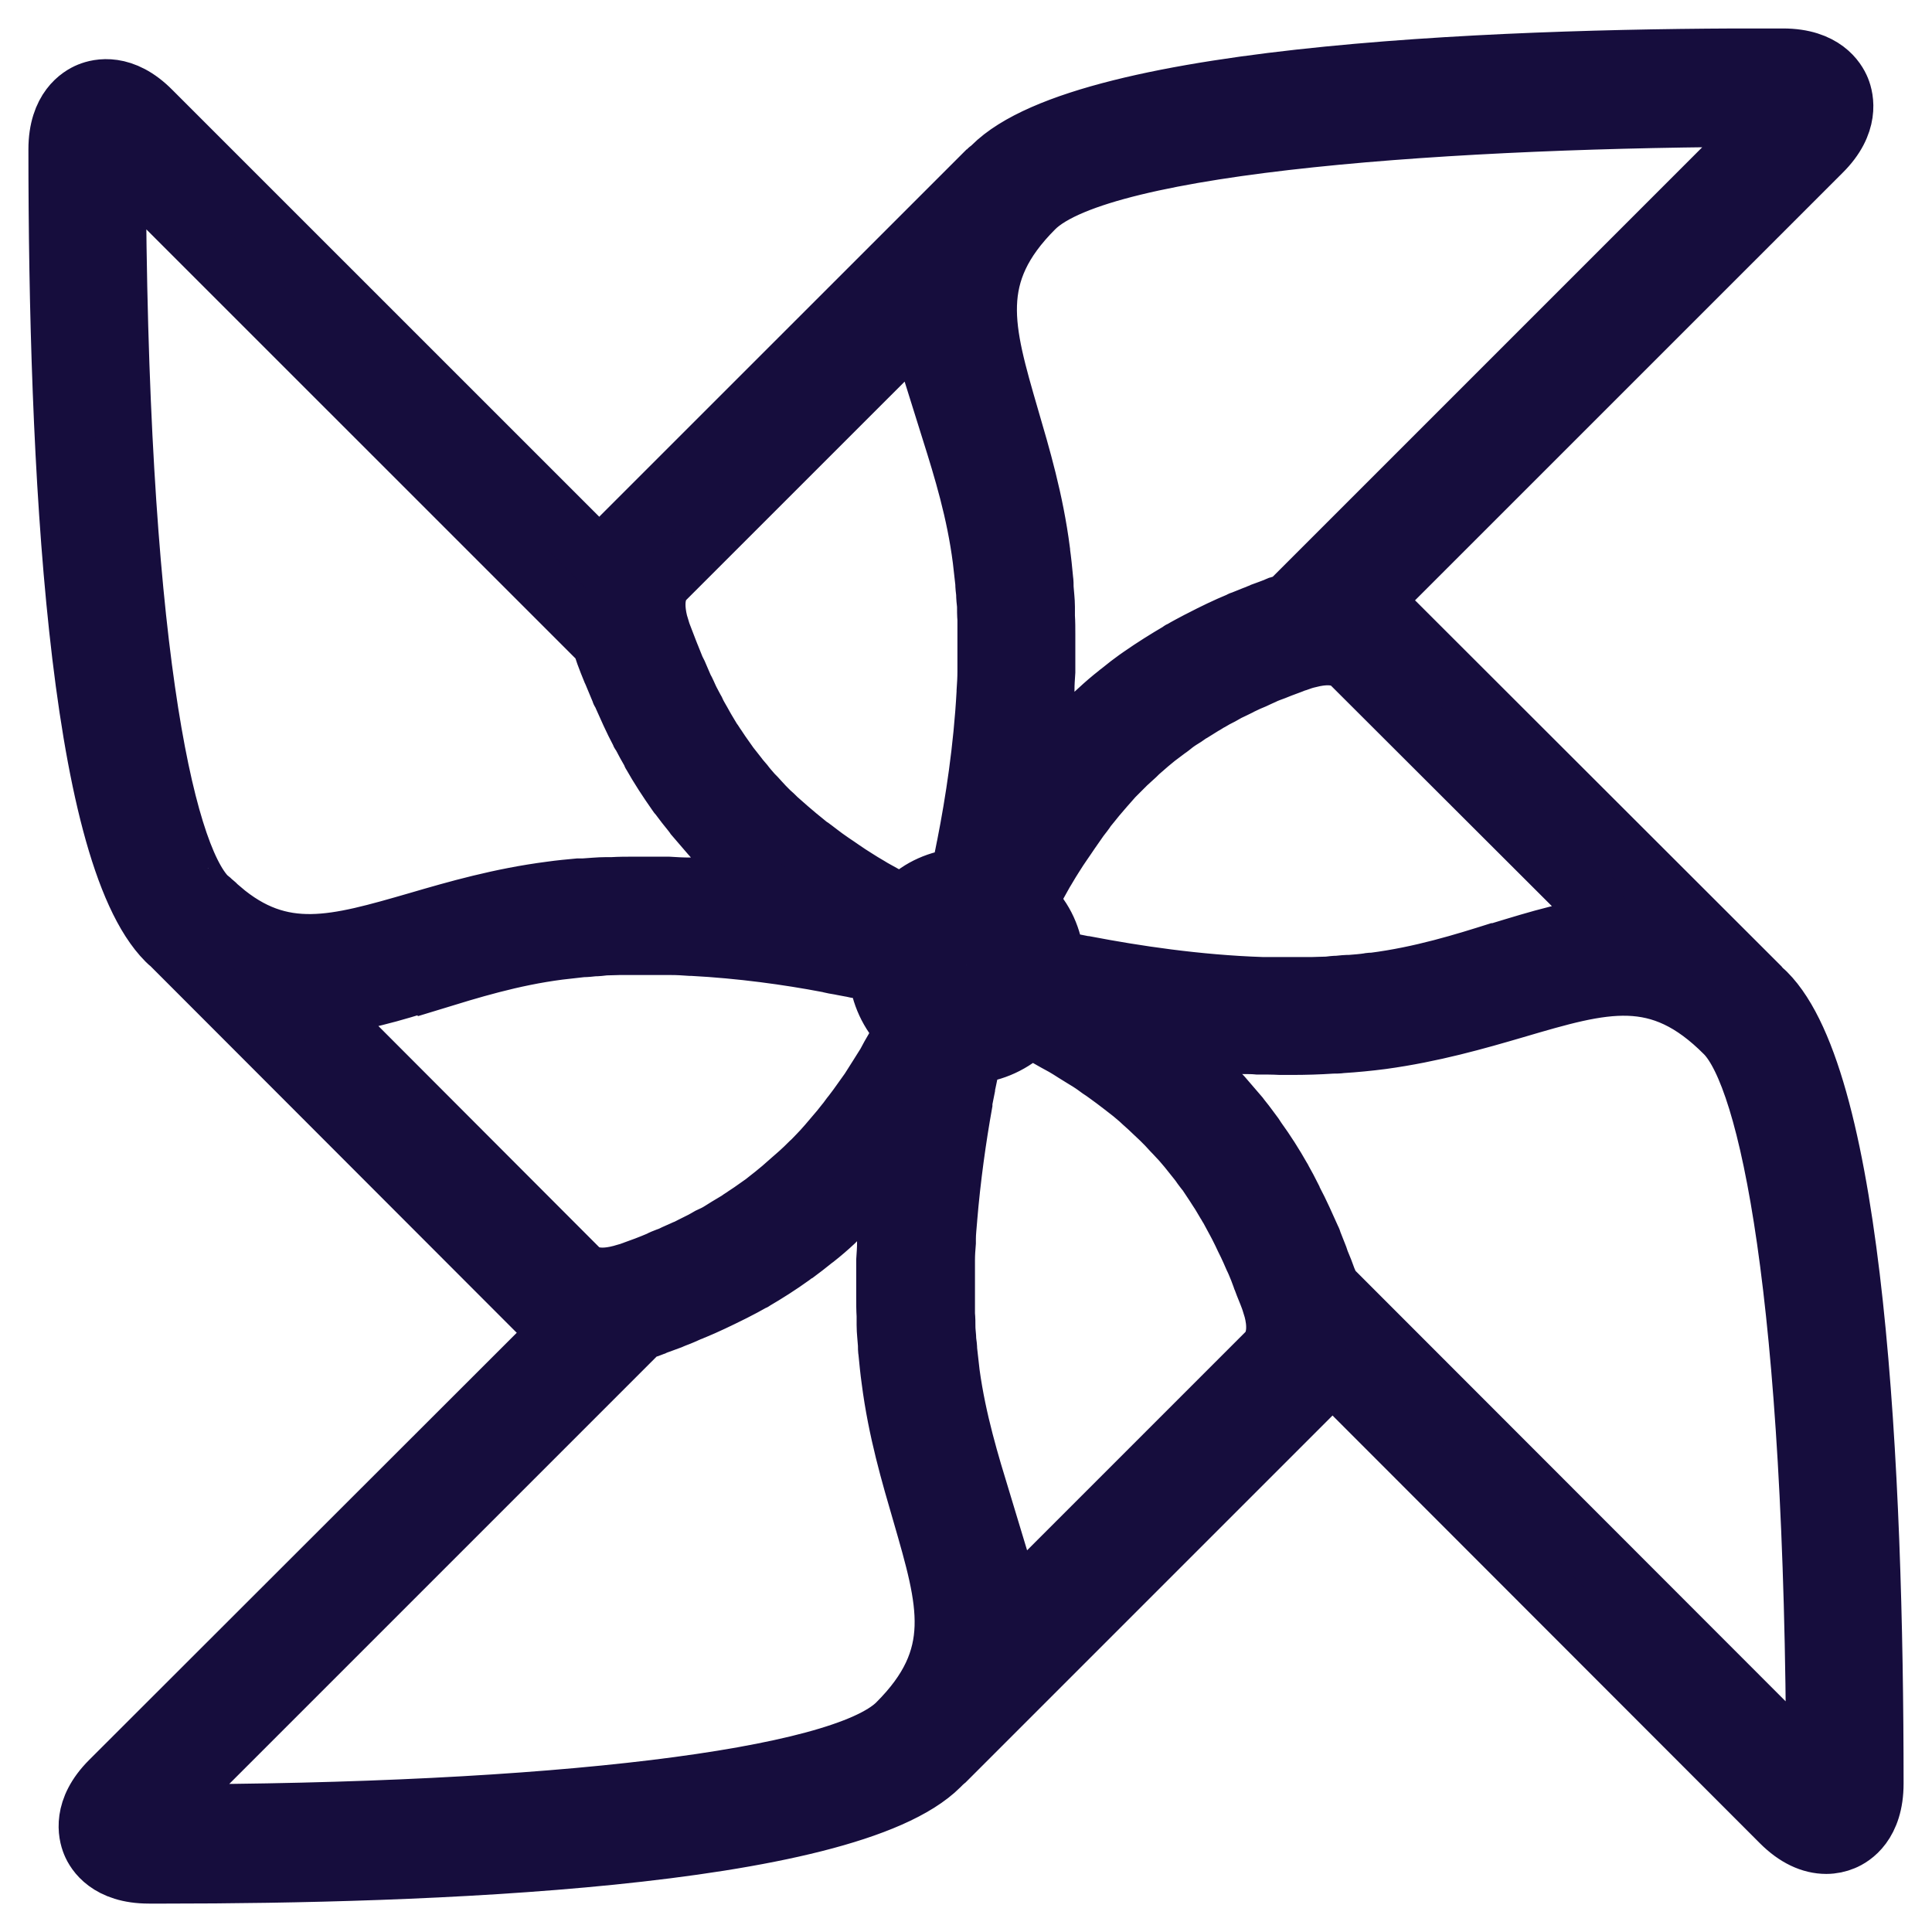 <svg width="34" height="34" viewBox="0 0 34 34" fill="none" xmlns="http://www.w3.org/2000/svg">
<path d="M31.096 17.457C31.096 17.457 31.049 17.411 31.019 17.388C31.019 17.388 31.011 17.373 31.003 17.365L24.576 10.945C24.445 10.815 24.292 10.707 24.13 10.63L32.071 2.69C32.585 2.183 32.478 1.73 32.409 1.561C32.34 1.392 32.102 1.001 31.38 1.001C26.903 0.985 19.139 1.223 17.449 2.913C17.434 2.928 17.419 2.951 17.395 2.967C17.388 2.967 17.372 2.974 17.365 2.982L10.929 9.417C10.799 9.548 10.691 9.701 10.615 9.87L2.682 1.938C2.175 1.423 1.73 1.531 1.561 1.6C1.392 1.669 1 1.907 1 2.629C1 8.112 1.33 14.977 2.912 16.567C2.943 16.597 2.966 16.62 2.997 16.643C2.997 16.643 3.004 16.651 3.012 16.659L9.424 23.078C9.555 23.209 9.708 23.309 9.87 23.386L1.922 31.326C1.415 31.833 1.522 32.278 1.591 32.447C1.66 32.616 1.898 33 2.62 33H2.928C7.305 33 14.892 32.754 16.551 31.096C16.574 31.073 16.597 31.049 16.62 31.026C16.62 31.026 16.628 31.026 16.635 31.019L23.078 24.576C23.209 24.445 23.309 24.292 23.378 24.131L31.326 32.086C31.587 32.347 31.863 32.478 32.14 32.478C32.247 32.478 32.355 32.455 32.447 32.416C32.616 32.347 33 32.109 33 31.387C33 25.904 32.67 19.032 31.096 17.457ZM23.424 22.656C23.408 22.602 23.393 22.549 23.37 22.503C23.332 22.395 23.293 22.295 23.247 22.188C23.239 22.165 23.232 22.142 23.224 22.119C23.186 22.026 23.147 21.927 23.109 21.827C23.109 21.811 23.101 21.804 23.094 21.788C22.994 21.566 22.894 21.335 22.771 21.105C22.771 21.09 22.756 21.082 22.756 21.067C22.702 20.959 22.64 20.844 22.579 20.736C22.579 20.736 22.579 20.729 22.571 20.721C22.441 20.491 22.295 20.26 22.134 20.038C22.118 20.014 22.103 19.991 22.088 19.968C22.018 19.876 21.949 19.776 21.873 19.684C21.857 19.661 21.842 19.646 21.826 19.623C21.734 19.515 21.642 19.408 21.542 19.293C21.519 19.27 21.504 19.247 21.481 19.231C21.404 19.147 21.32 19.062 21.235 18.978C21.197 18.939 21.158 18.901 21.12 18.87C21.043 18.801 20.966 18.724 20.882 18.655C20.843 18.625 20.805 18.586 20.767 18.555C20.659 18.463 20.544 18.371 20.421 18.279C20.436 18.279 20.46 18.279 20.475 18.279C20.582 18.294 20.69 18.302 20.805 18.317C20.89 18.325 20.974 18.333 21.059 18.34C21.197 18.356 21.335 18.363 21.473 18.379C21.611 18.386 21.75 18.402 21.888 18.402C21.972 18.402 22.049 18.402 22.134 18.41C22.264 18.41 22.402 18.41 22.533 18.417C22.579 18.417 22.633 18.417 22.679 18.417C22.679 18.417 22.717 18.417 22.733 18.417C22.971 18.417 23.209 18.41 23.447 18.394C23.501 18.394 23.554 18.394 23.608 18.386C23.846 18.371 24.084 18.348 24.322 18.317C25.213 18.195 25.989 17.972 26.672 17.772C28.239 17.311 29.183 17.035 30.343 18.202C31.103 18.97 31.917 22.771 31.933 31.157L23.431 22.648L23.424 22.656ZM10.576 11.345C10.592 11.398 10.607 11.452 10.63 11.514C10.668 11.613 10.707 11.721 10.753 11.828C10.761 11.851 10.776 11.874 10.784 11.898C10.822 11.99 10.86 12.082 10.899 12.174C10.899 12.189 10.914 12.205 10.922 12.22C11.022 12.443 11.121 12.673 11.244 12.903C11.244 12.919 11.26 12.927 11.267 12.942C11.321 13.049 11.383 13.157 11.444 13.264C11.444 13.264 11.444 13.28 11.452 13.287C11.582 13.518 11.728 13.741 11.889 13.971C11.905 13.994 11.92 14.017 11.943 14.04C12.012 14.132 12.081 14.224 12.158 14.316C12.174 14.339 12.189 14.355 12.204 14.378C12.296 14.485 12.389 14.593 12.481 14.7C12.504 14.723 12.519 14.746 12.542 14.77C12.619 14.854 12.703 14.938 12.78 15.015C12.819 15.054 12.857 15.092 12.895 15.123C12.972 15.192 13.049 15.269 13.133 15.338C13.172 15.368 13.21 15.407 13.249 15.438C13.356 15.53 13.471 15.622 13.594 15.714C13.571 15.714 13.54 15.714 13.51 15.706C13.402 15.691 13.302 15.683 13.195 15.668C13.156 15.668 13.118 15.66 13.072 15.653C12.957 15.637 12.842 15.63 12.726 15.622C12.688 15.622 12.65 15.622 12.611 15.614C12.488 15.607 12.366 15.599 12.243 15.591C12.204 15.591 12.174 15.591 12.135 15.591C12.012 15.591 11.882 15.584 11.759 15.576C11.72 15.576 11.69 15.576 11.651 15.576C11.521 15.576 11.398 15.576 11.267 15.576C11.229 15.576 11.198 15.576 11.16 15.576C11.029 15.576 10.906 15.576 10.776 15.584C10.738 15.584 10.707 15.584 10.668 15.584C10.538 15.584 10.407 15.599 10.269 15.607C10.238 15.607 10.208 15.607 10.177 15.607C10.016 15.622 9.854 15.637 9.693 15.66C8.802 15.775 8.027 15.998 7.343 16.198C5.907 16.613 4.963 16.889 3.903 15.983H3.895C3.895 15.983 3.826 15.914 3.795 15.883C3.78 15.868 3.765 15.86 3.749 15.845C3.734 15.829 3.726 15.822 3.711 15.814L3.695 15.799C3.695 15.799 3.672 15.775 3.665 15.775C2.897 15.008 2.083 11.199 2.067 2.821L10.569 11.322L10.576 11.345ZM16.866 17.488C16.866 17.488 16.82 17.473 16.797 17.465C16.743 17.442 16.689 17.404 16.651 17.365C16.52 17.235 16.474 17.05 16.52 16.874C16.52 16.851 16.535 16.828 16.543 16.805C16.566 16.743 16.605 16.689 16.643 16.651L16.658 16.636C16.781 16.52 16.965 16.474 17.134 16.52C17.134 16.52 17.18 16.536 17.203 16.543C17.265 16.567 17.311 16.605 17.357 16.651C17.48 16.774 17.526 16.966 17.48 17.142C17.48 17.142 17.465 17.189 17.457 17.212C17.434 17.273 17.395 17.327 17.357 17.365C17.234 17.488 17.042 17.542 16.866 17.488ZM26.403 16.72C25.751 16.927 25.006 17.158 24.169 17.265C24.138 17.265 24.107 17.265 24.077 17.273C23.977 17.288 23.869 17.296 23.769 17.304C23.693 17.304 23.616 17.311 23.547 17.319C23.485 17.319 23.431 17.327 23.37 17.334C23.278 17.334 23.186 17.342 23.094 17.342C23.055 17.342 23.009 17.342 22.971 17.342C22.871 17.342 22.763 17.342 22.663 17.342C22.64 17.342 22.61 17.342 22.587 17.342C22.472 17.342 22.356 17.342 22.249 17.342C22.233 17.342 22.226 17.342 22.21 17.342C21.059 17.304 19.96 17.135 19.116 16.974C19.116 16.974 19.108 16.974 19.1 16.974C19.016 16.958 18.939 16.943 18.862 16.927C18.839 16.927 18.816 16.92 18.793 16.912C18.732 16.897 18.67 16.889 18.609 16.874C18.601 16.874 18.593 16.874 18.578 16.874C18.547 16.505 18.394 16.16 18.125 15.898C18.125 15.898 18.117 15.891 18.11 15.883C18.125 15.86 18.133 15.829 18.148 15.806C18.194 15.722 18.233 15.645 18.279 15.568C18.332 15.476 18.378 15.384 18.432 15.299C18.478 15.223 18.517 15.153 18.563 15.084C18.616 15 18.67 14.915 18.724 14.839C18.77 14.77 18.816 14.708 18.855 14.647C18.908 14.57 18.962 14.493 19.016 14.416C19.062 14.355 19.108 14.301 19.146 14.24C19.2 14.171 19.262 14.101 19.315 14.032C19.361 13.979 19.407 13.925 19.446 13.879C19.5 13.817 19.561 13.748 19.615 13.687C19.661 13.641 19.707 13.595 19.753 13.549C19.814 13.487 19.868 13.433 19.93 13.38C19.976 13.341 20.022 13.295 20.06 13.257C20.122 13.203 20.183 13.149 20.237 13.103C20.283 13.065 20.329 13.026 20.367 12.996C20.429 12.95 20.49 12.903 20.552 12.857C20.598 12.827 20.644 12.788 20.682 12.758C20.744 12.711 20.805 12.673 20.867 12.635C20.913 12.604 20.951 12.573 20.997 12.55C21.059 12.512 21.12 12.473 21.181 12.435C21.227 12.412 21.266 12.381 21.312 12.358C21.373 12.32 21.435 12.289 21.496 12.258C21.535 12.235 21.581 12.212 21.619 12.189C21.681 12.159 21.75 12.128 21.811 12.097C21.849 12.074 21.888 12.059 21.934 12.036C21.995 12.005 22.065 11.982 22.126 11.951C22.164 11.936 22.203 11.913 22.241 11.898C22.303 11.867 22.372 11.844 22.433 11.821C22.472 11.805 22.51 11.79 22.548 11.775C22.61 11.752 22.671 11.729 22.733 11.706C22.771 11.69 22.809 11.675 22.84 11.667C22.902 11.644 22.971 11.621 23.04 11.606C23.547 11.475 23.723 11.659 23.785 11.721L28.354 16.282C27.717 16.321 27.079 16.52 26.373 16.735L26.403 16.72ZM22.663 10.592C22.61 10.607 22.564 10.623 22.51 10.638C22.495 10.638 22.472 10.653 22.456 10.661C22.372 10.692 22.295 10.723 22.21 10.753C22.18 10.769 22.149 10.776 22.118 10.792C22.034 10.822 21.949 10.861 21.865 10.892C21.842 10.899 21.819 10.907 21.796 10.922C21.573 11.014 21.35 11.122 21.128 11.237C21.112 11.245 21.097 11.252 21.082 11.26C20.982 11.314 20.874 11.368 20.774 11.429C20.759 11.429 20.751 11.444 20.736 11.452C20.513 11.583 20.291 11.721 20.06 11.882C20.037 11.898 20.006 11.921 19.983 11.936C19.899 11.997 19.807 12.066 19.722 12.136C19.699 12.159 19.669 12.174 19.646 12.197C19.538 12.281 19.43 12.374 19.323 12.473C19.3 12.496 19.269 12.52 19.246 12.543C19.169 12.619 19.085 12.696 19.008 12.773C18.97 12.811 18.924 12.857 18.885 12.896C18.816 12.965 18.755 13.042 18.686 13.111C18.647 13.157 18.609 13.203 18.563 13.249C18.471 13.357 18.371 13.472 18.279 13.595C18.279 13.564 18.279 13.533 18.286 13.495C18.302 13.403 18.309 13.303 18.317 13.211C18.317 13.157 18.325 13.103 18.332 13.057C18.34 12.957 18.355 12.857 18.363 12.758C18.363 12.704 18.371 12.65 18.378 12.604C18.386 12.504 18.394 12.397 18.401 12.297C18.401 12.243 18.401 12.189 18.409 12.136C18.409 12.036 18.417 11.928 18.424 11.821C18.424 11.767 18.424 11.706 18.424 11.652C18.424 11.552 18.424 11.444 18.424 11.337C18.424 11.275 18.424 11.222 18.424 11.16C18.424 11.053 18.424 10.953 18.417 10.845C18.417 10.792 18.417 10.73 18.417 10.677C18.417 10.569 18.401 10.454 18.394 10.346C18.394 10.293 18.394 10.246 18.386 10.193C18.371 10.031 18.355 9.87 18.332 9.709C18.332 9.709 18.332 9.701 18.332 9.694C18.217 8.803 17.987 8.027 17.787 7.344C17.334 5.785 17.058 4.84 18.217 3.681C19.384 2.513 25.659 2.091 31.172 2.083L22.663 10.592ZM16.72 7.597C16.927 8.258 17.157 9.002 17.265 9.847C17.28 9.978 17.296 10.116 17.311 10.254C17.311 10.316 17.319 10.377 17.326 10.438C17.326 10.508 17.334 10.584 17.342 10.653C17.342 10.738 17.342 10.815 17.349 10.899C17.349 10.953 17.349 10.999 17.349 11.053C17.349 11.145 17.349 11.237 17.349 11.337C17.349 11.375 17.349 11.406 17.349 11.444C17.349 11.552 17.349 11.652 17.349 11.759C17.349 11.782 17.349 11.805 17.349 11.821C17.349 11.936 17.342 12.051 17.334 12.166C17.334 12.166 17.334 12.174 17.334 12.182C17.28 13.18 17.134 14.117 16.988 14.862C16.988 14.885 16.981 14.908 16.973 14.931C16.958 15 16.95 15.061 16.935 15.123C16.927 15.161 16.919 15.207 16.912 15.246C16.904 15.292 16.889 15.338 16.881 15.384C16.881 15.399 16.881 15.415 16.873 15.43C16.52 15.461 16.182 15.607 15.936 15.852L15.906 15.875C15.906 15.875 15.89 15.891 15.883 15.898C15.86 15.883 15.829 15.875 15.806 15.86C15.721 15.814 15.645 15.775 15.568 15.729C15.476 15.676 15.383 15.63 15.299 15.576C15.222 15.53 15.153 15.491 15.084 15.445C14.999 15.392 14.915 15.338 14.838 15.284C14.769 15.238 14.708 15.192 14.646 15.153C14.569 15.1 14.493 15.046 14.424 14.992C14.362 14.946 14.308 14.9 14.247 14.862C14.178 14.808 14.109 14.746 14.04 14.693C13.986 14.647 13.932 14.601 13.886 14.562C13.825 14.508 13.755 14.447 13.694 14.393C13.648 14.347 13.602 14.301 13.556 14.263C13.494 14.201 13.441 14.148 13.387 14.086C13.348 14.04 13.302 13.994 13.264 13.956C13.21 13.894 13.156 13.833 13.11 13.771C13.072 13.725 13.034 13.687 13.003 13.641C12.957 13.579 12.903 13.518 12.857 13.456C12.826 13.41 12.796 13.372 12.765 13.326C12.719 13.264 12.68 13.203 12.634 13.134C12.604 13.095 12.581 13.049 12.55 13.011C12.511 12.95 12.473 12.88 12.435 12.819C12.412 12.781 12.389 12.735 12.366 12.696C12.327 12.627 12.289 12.566 12.258 12.496C12.235 12.458 12.22 12.42 12.197 12.381C12.158 12.312 12.127 12.243 12.097 12.174C12.081 12.136 12.058 12.105 12.043 12.066C12.012 11.997 11.982 11.921 11.951 11.851C11.935 11.821 11.92 11.79 11.905 11.759C11.874 11.682 11.843 11.606 11.813 11.529C11.805 11.506 11.79 11.475 11.782 11.452C11.743 11.352 11.705 11.252 11.667 11.153C11.644 11.091 11.628 11.022 11.605 10.953C11.482 10.446 11.667 10.262 11.728 10.2L16.29 5.639C16.328 6.276 16.52 6.914 16.743 7.612L16.72 7.597ZM7.612 17.281C8.265 17.081 9.002 16.851 9.839 16.743C9.97 16.728 10.108 16.712 10.246 16.697C10.315 16.697 10.384 16.689 10.446 16.682C10.515 16.682 10.576 16.674 10.645 16.666C10.73 16.666 10.814 16.659 10.899 16.659C10.945 16.659 10.991 16.659 11.037 16.659C11.129 16.659 11.229 16.659 11.321 16.659C11.36 16.659 11.39 16.659 11.429 16.659C11.536 16.659 11.636 16.659 11.743 16.659C11.767 16.659 11.79 16.659 11.813 16.659C11.928 16.659 12.043 16.666 12.15 16.674C12.158 16.674 12.166 16.674 12.181 16.674C13.049 16.72 13.871 16.835 14.562 16.966C14.585 16.966 14.608 16.974 14.623 16.981C14.692 16.997 14.761 17.004 14.831 17.02C14.869 17.027 14.907 17.035 14.953 17.043C15.007 17.05 15.053 17.066 15.107 17.073C15.161 17.081 15.214 17.096 15.268 17.104C15.307 17.112 15.345 17.119 15.383 17.127C15.399 17.127 15.414 17.127 15.437 17.135C15.468 17.503 15.629 17.849 15.89 18.118C15.89 18.118 15.89 18.118 15.898 18.125C15.883 18.148 15.875 18.179 15.86 18.202C15.821 18.279 15.775 18.356 15.729 18.433C15.675 18.525 15.622 18.617 15.575 18.709C15.529 18.778 15.491 18.847 15.445 18.916C15.391 19.001 15.337 19.085 15.284 19.17C15.238 19.231 15.199 19.293 15.153 19.354C15.099 19.431 15.038 19.515 14.984 19.584C14.938 19.638 14.9 19.7 14.854 19.753C14.8 19.823 14.738 19.899 14.677 19.968C14.631 20.022 14.592 20.068 14.546 20.122C14.485 20.191 14.431 20.253 14.37 20.314C14.324 20.36 14.285 20.406 14.239 20.445C14.178 20.506 14.116 20.567 14.055 20.621C14.009 20.66 13.97 20.698 13.924 20.736C13.863 20.79 13.802 20.844 13.74 20.898C13.694 20.936 13.656 20.967 13.61 21.005C13.548 21.051 13.487 21.105 13.425 21.151C13.379 21.182 13.341 21.212 13.295 21.243C13.233 21.289 13.172 21.328 13.103 21.374C13.064 21.404 13.018 21.427 12.98 21.458C12.918 21.497 12.849 21.535 12.788 21.573C12.749 21.596 12.703 21.627 12.665 21.65C12.604 21.689 12.542 21.719 12.473 21.75C12.435 21.773 12.389 21.796 12.35 21.819C12.289 21.85 12.227 21.881 12.166 21.911C12.12 21.934 12.081 21.957 12.035 21.973C11.982 21.996 11.92 22.026 11.866 22.049C11.82 22.073 11.767 22.096 11.72 22.111C11.682 22.126 11.636 22.142 11.598 22.165C11.436 22.234 11.275 22.295 11.121 22.349C11.091 22.364 11.06 22.372 11.022 22.38C10.991 22.387 10.953 22.403 10.922 22.41C10.423 22.541 10.246 22.357 10.184 22.295L5.608 17.711C6.268 17.68 6.921 17.48 7.604 17.265L7.612 17.281ZM11.344 23.416C11.398 23.401 11.444 23.386 11.498 23.363C11.513 23.363 11.528 23.347 11.552 23.34C11.636 23.309 11.72 23.278 11.805 23.247C11.836 23.232 11.866 23.224 11.897 23.209C11.982 23.178 12.066 23.14 12.15 23.102C12.174 23.094 12.197 23.086 12.212 23.078C12.435 22.986 12.657 22.879 12.888 22.764C12.903 22.756 12.918 22.748 12.934 22.741C13.041 22.687 13.141 22.633 13.249 22.572C13.256 22.572 13.272 22.564 13.279 22.556C13.502 22.426 13.732 22.28 13.955 22.119C13.978 22.103 14.001 22.08 14.032 22.065C14.124 21.996 14.216 21.927 14.301 21.857C14.324 21.842 14.347 21.819 14.37 21.804C14.477 21.719 14.585 21.627 14.692 21.527C14.715 21.504 14.738 21.481 14.761 21.458C14.846 21.381 14.923 21.305 15.007 21.22C15.046 21.182 15.084 21.143 15.122 21.097C15.191 21.02 15.261 20.951 15.33 20.867C15.368 20.828 15.406 20.782 15.437 20.744C15.529 20.636 15.622 20.521 15.721 20.398C15.721 20.429 15.714 20.468 15.706 20.498C15.698 20.59 15.683 20.683 15.675 20.775C15.675 20.828 15.668 20.882 15.66 20.944C15.652 21.043 15.645 21.136 15.629 21.235C15.629 21.289 15.622 21.343 15.614 21.397C15.606 21.497 15.598 21.604 15.591 21.704C15.591 21.758 15.591 21.811 15.583 21.865C15.583 21.973 15.575 22.073 15.568 22.18C15.568 22.234 15.568 22.288 15.568 22.341C15.568 22.449 15.568 22.556 15.568 22.664C15.568 22.718 15.568 22.771 15.568 22.833C15.568 22.94 15.568 23.048 15.575 23.155C15.575 23.209 15.575 23.263 15.575 23.317C15.575 23.432 15.591 23.547 15.598 23.662C15.598 23.708 15.598 23.754 15.606 23.8C15.622 23.962 15.637 24.123 15.66 24.284C15.775 25.183 16.006 25.958 16.205 26.642C16.658 28.208 16.935 29.153 15.775 30.312C14.8 31.288 9.724 31.894 2.82 31.902L11.329 23.393L11.344 23.416ZM17.288 26.411C17.088 25.751 16.858 25.006 16.743 24.169C16.727 24.031 16.712 23.9 16.697 23.762C16.697 23.708 16.689 23.647 16.681 23.593C16.681 23.516 16.666 23.432 16.666 23.355C16.666 23.278 16.666 23.209 16.658 23.132C16.658 23.071 16.658 23.009 16.658 22.948C16.658 22.863 16.658 22.779 16.658 22.695C16.658 22.648 16.658 22.602 16.658 22.556C16.658 22.464 16.658 22.364 16.658 22.272C16.658 22.241 16.658 22.203 16.658 22.172C16.658 22.065 16.666 21.965 16.674 21.865C16.674 21.842 16.674 21.827 16.674 21.804C16.674 21.689 16.689 21.573 16.697 21.466C16.697 21.466 16.697 21.466 16.697 21.458C16.758 20.721 16.858 20.022 16.965 19.423C16.965 19.408 16.965 19.4 16.965 19.385C16.981 19.308 16.996 19.224 17.012 19.147C17.012 19.116 17.019 19.093 17.027 19.062C17.042 19.001 17.05 18.939 17.065 18.878C17.073 18.84 17.081 18.793 17.088 18.755C17.096 18.709 17.111 18.655 17.119 18.609C17.119 18.594 17.119 18.586 17.127 18.571C17.495 18.54 17.841 18.379 18.11 18.118C18.11 18.118 18.11 18.118 18.117 18.11C18.14 18.125 18.171 18.133 18.194 18.148C18.271 18.187 18.348 18.233 18.424 18.271C18.517 18.325 18.616 18.379 18.701 18.425C18.77 18.463 18.839 18.509 18.901 18.548C18.985 18.602 19.077 18.655 19.162 18.709C19.223 18.747 19.285 18.793 19.338 18.832C19.423 18.886 19.5 18.947 19.576 19.001C19.63 19.039 19.684 19.085 19.738 19.124C19.814 19.185 19.891 19.239 19.96 19.3C20.006 19.339 20.053 19.377 20.099 19.423C20.168 19.485 20.237 19.546 20.298 19.607C20.337 19.646 20.383 19.684 20.421 19.723C20.483 19.784 20.544 19.846 20.605 19.915C20.644 19.953 20.675 19.991 20.713 20.03C20.774 20.091 20.828 20.16 20.882 20.222C20.913 20.26 20.943 20.299 20.974 20.337C21.028 20.406 21.082 20.468 21.128 20.537C21.158 20.575 21.181 20.613 21.212 20.644C21.258 20.713 21.304 20.782 21.35 20.852C21.373 20.89 21.396 20.921 21.419 20.959C21.466 21.028 21.504 21.097 21.55 21.174C21.573 21.205 21.588 21.243 21.611 21.274C21.65 21.343 21.688 21.42 21.727 21.489C21.742 21.52 21.765 21.558 21.78 21.589C21.819 21.666 21.857 21.742 21.888 21.811C21.903 21.842 21.919 21.873 21.934 21.904C21.972 21.98 22.003 22.057 22.041 22.142C22.057 22.172 22.065 22.195 22.08 22.226C22.118 22.311 22.149 22.395 22.18 22.48C22.187 22.503 22.195 22.526 22.203 22.541C22.241 22.648 22.287 22.748 22.326 22.856C22.349 22.917 22.364 22.979 22.387 23.048C22.448 23.278 22.472 23.593 22.272 23.793L17.703 28.362C17.664 27.724 17.472 27.087 17.25 26.381L17.288 26.411Z" fill="#160D3D" stroke="#160D3D"/>
</svg>
